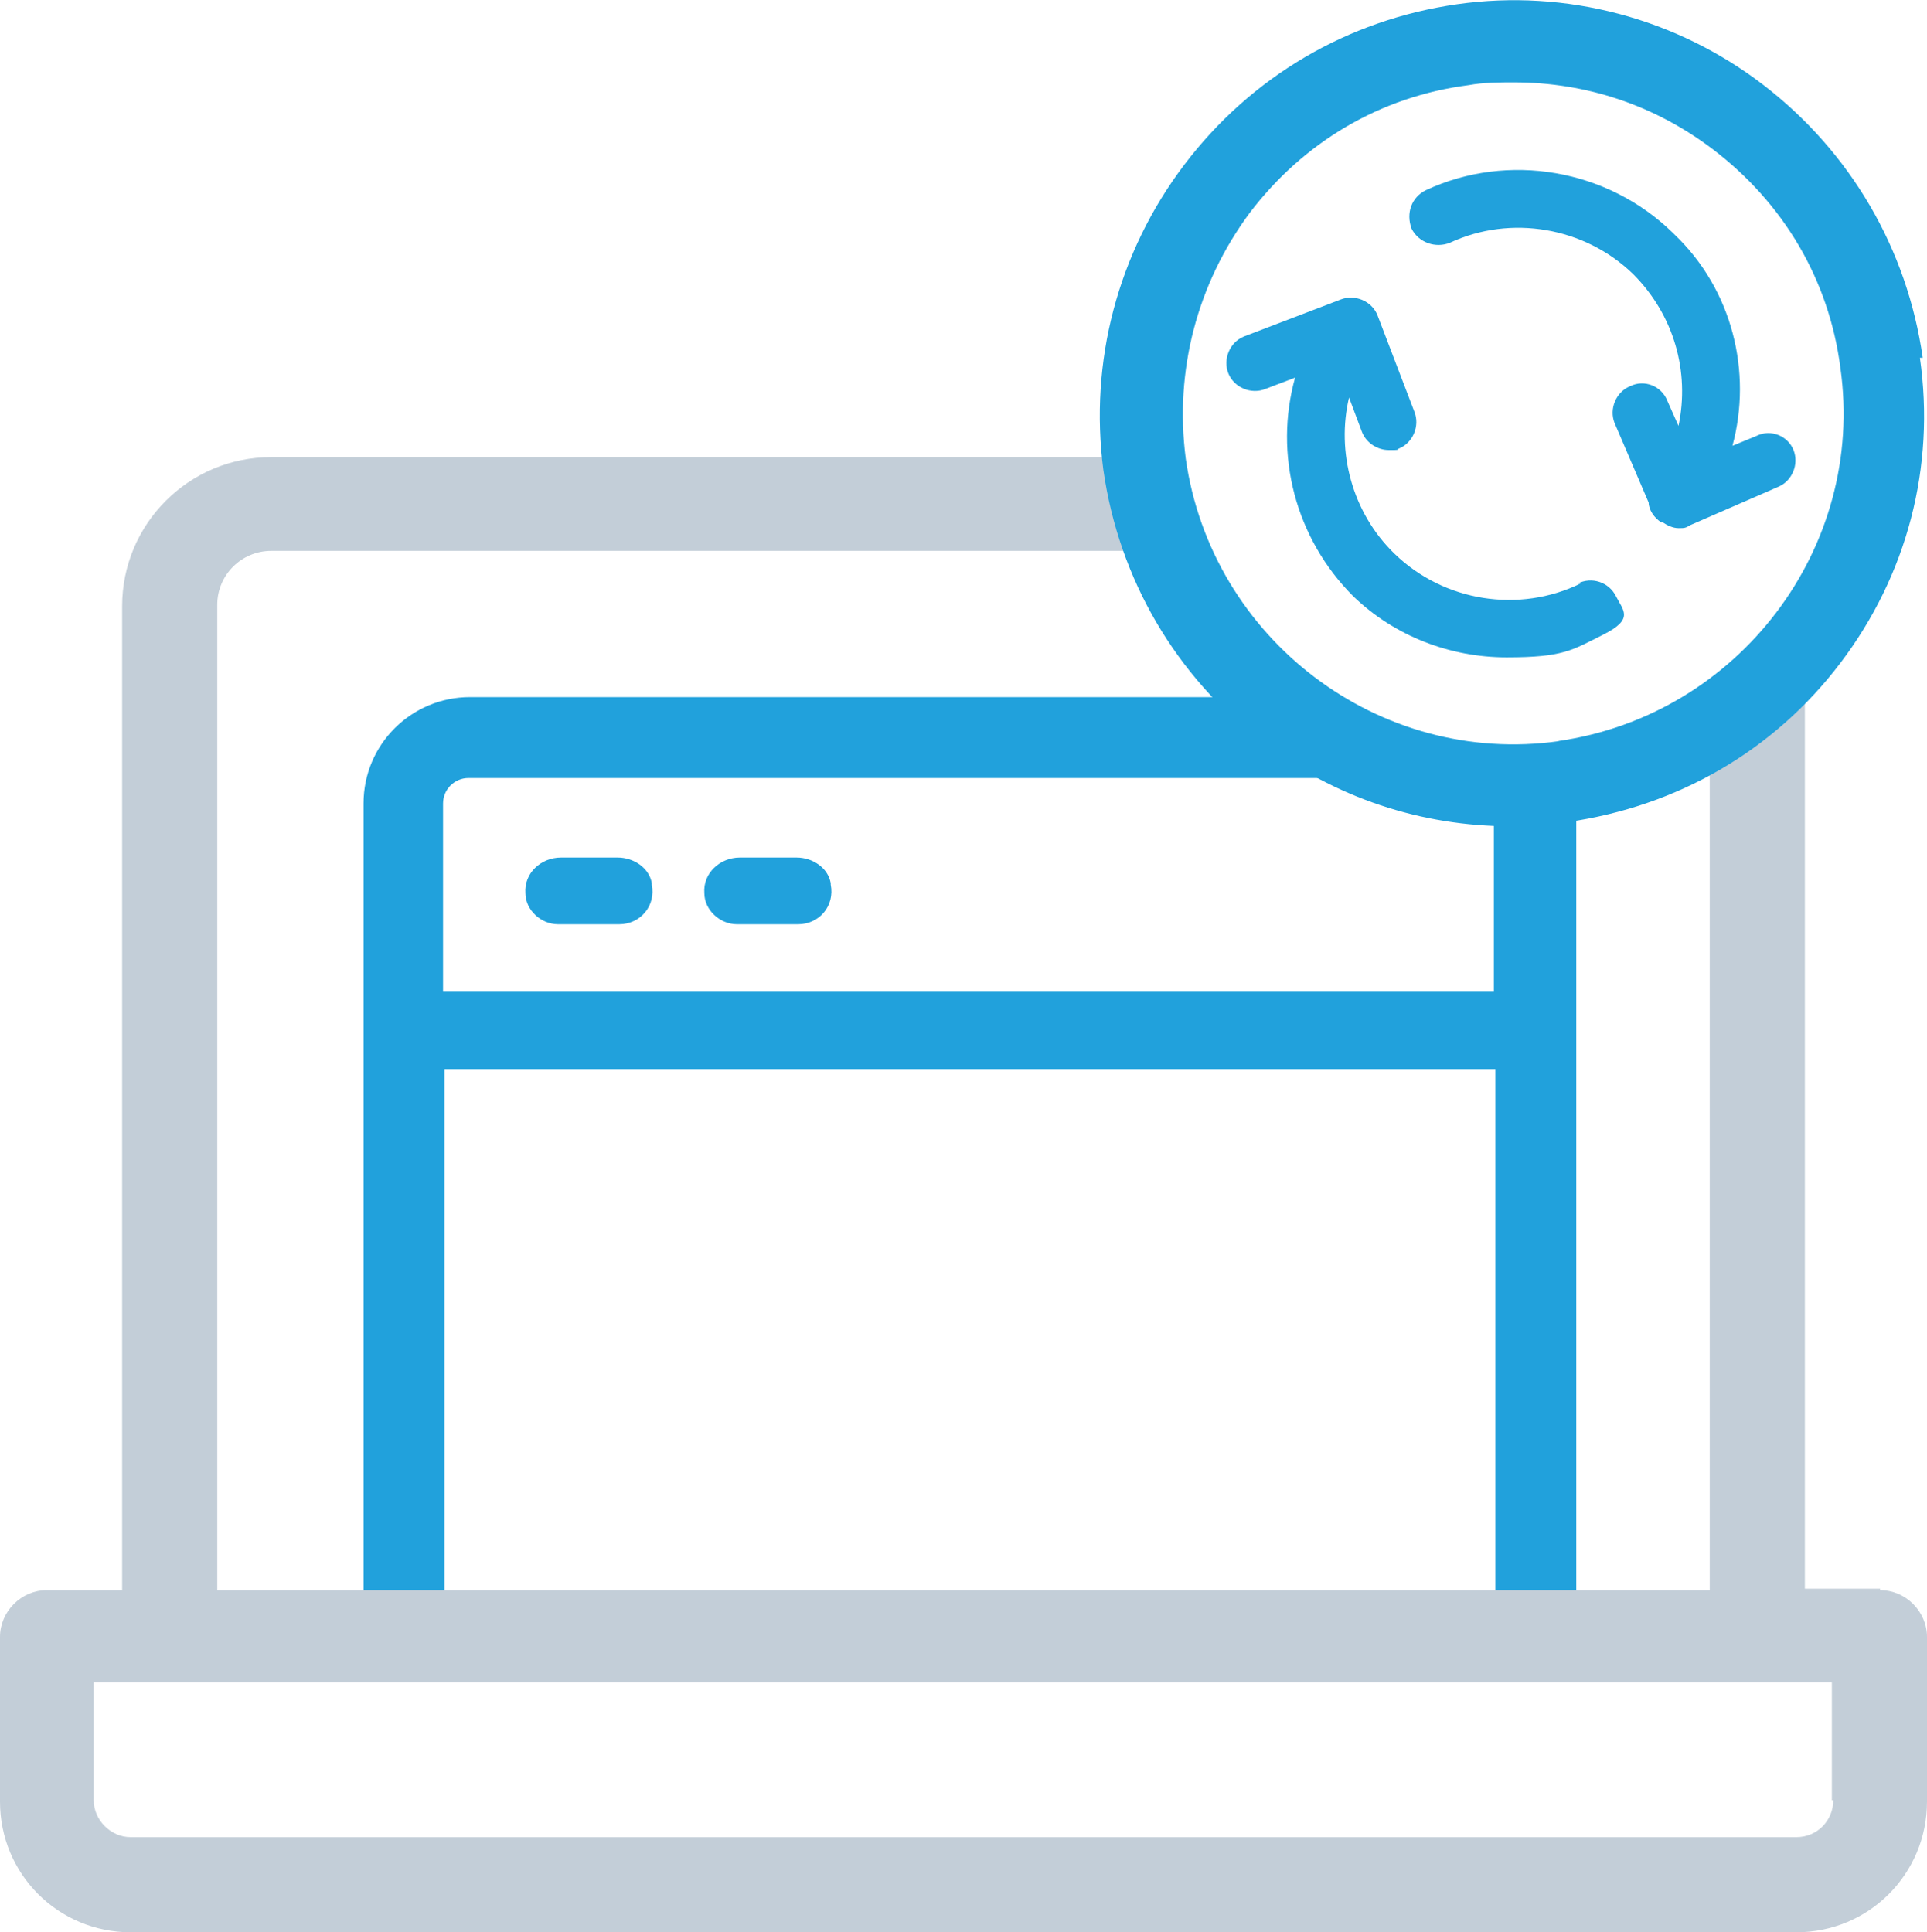 <?xml version="1.0" encoding="UTF-8"?>
<svg id="Layer_2" xmlns="http://www.w3.org/2000/svg" version="1.1" viewBox="0 0 135.7 136.1">
  <!-- Generator: Adobe Illustrator 29.4.0, SVG Export Plug-In . SVG Version: 2.1.0 Build 152)  -->
  <defs>
    <style>
      .st0 {
        fill: #c3ced8;
      }

      .st1 {
        fill: #21a1dc;
      }
    </style>
  </defs>
  <path class="st1" d="M58.5,62.2c-.2-1.1-1.3-1.8-2.4-1.8h-4c-1.4,0-2.6,1.1-2.5,2.5,0,1.2,1.1,2.2,2.3,2.2h4.3c1.5,0,2.6-1.3,2.3-2.8h0Z"/>
  <path class="st1" d="M45.9,62.2c-.2-1.1-1.3-1.8-2.4-1.8h-4c-1.4,0-2.6,1.1-2.5,2.5,0,1.2,1.1,2.2,2.3,2.2h4.3c1.5,0,2.6-1.3,2.3-2.8h0Z"/>
  <path class="st1" d="M105.2,56.9v12.9H31.2v-13.2c0-1,.8-1.8,1.8-1.8h62.3c-1.2-1.7-2.2-3.6-3-5.7h-59.2c-4.1,0-7.5,3.3-7.5,7.5v57c0,1.2.3,2.2,1,2.8,1.2,1.2,3.3,1.2,5.7,1.2h72.8c2.1,0,3.8,0,4.9-1.2s1-1.6,1-2.8v-59.3c-2-.4-3.9.8-5.7,0v2.6h-.1ZM105.2,113.5c0,1-.8,1.8-1.8,1.8H33.1c-1,0-1.8-.8-1.8-1.8v-38.2h74v38.2h-.1Z"/>
  <path class="st0" d="M132.4,111.9h-5.3v-63.9c0-2.2-6.7,1.4-6.7,2.2v61.8H15.3V42.6c0-2.1,1.7-3.8,3.8-3.8h62.6v-6.6H19.1c-5.8,0-10.5,4.7-10.5,10.5v69.3H3.3c-1.8,0-3.3,1.5-3.3,3.3v11.6c0,5.1,4.1,9.2,9.2,9.2h117.3c5.1,0,9.2-4.1,9.2-9.2v-11.6c0-1.8-1.5-3.3-3.3-3.3h0ZM129.1,126.8c0,1.4-1.1,2.6-2.6,2.6H9.2c-1.4,0-2.6-1.2-2.6-2.6v-8.3h122.4v8.3h0Z"/>
  <path class="st1" d="M135.4,25.2c-1.1-7.7-5.1-14.5-11.2-19.2S110.3-.8,102.6.3c-7.7,1.1-14.5,5.1-19.2,11.3-4.7,6.2-6.7,13.9-5.7,21.5,1.1,7.7,5.1,14.5,11.2,19.2,5.1,3.9,11.2,5.9,17.5,5.9s2.7,0,4-.3c7.7-1.1,14.5-5,19.2-11.2s6.7-13.8,5.6-21.5h.2ZM109.8,52.2c-12.7,1.8-24.5-7.2-26.3-19.9-.8-6.2.8-12.3,4.5-17.3,3.8-5,9.2-8.2,15.4-9,1.1-.2,2.2-.2,3.2-.2,5.1,0,9.9,1.6,14,4.7,5,3.8,8.2,9.2,9,15.4,1.8,12.7-7.2,24.5-19.9,26.3h.1Z"/>
  <path class="st1" d="M117.8,16.4c-4.6-4.5-11.6-5.7-17.4-3-1,.5-1.4,1.6-1,2.7.5,1,1.7,1.4,2.7,1,4.3-2,9.5-1.1,12.9,2.2,2.9,2.9,4,6.9,3.2,10.7l-.8-1.8c-.4-1-1.6-1.5-2.6-1-1,.4-1.5,1.6-1.1,2.6l2.4,5.6c0,.5.4,1.1.9,1.4h.1c.3.2.7.4,1.1.4s.5,0,.8-.2l6.2-2.7c1-.4,1.5-1.6,1.1-2.6-.4-1-1.6-1.5-2.6-1l-1.7.7c1.4-5.2,0-11-4.1-14.9h0Z"/>
  <path class="st1" d="M111.3,41.1c-4.3,2.1-9.6,1.3-13.1-2.1-3-2.9-4.1-7.2-3.2-11l.9,2.4c.3.8,1.1,1.3,1.9,1.3s.5,0,.7-.1c1-.4,1.5-1.6,1.1-2.6l-2.6-6.8c-.4-1-1.6-1.5-2.6-1.1l-6.8,2.6c-1,.4-1.5,1.6-1.1,2.6s1.6,1.5,2.6,1.1l2.1-.8c-1.5,5.4,0,11.3,4.1,15.4,2.9,2.8,6.8,4.3,10.8,4.3s4.6-.5,6.8-1.6,1.4-1.7.9-2.7-1.7-1.4-2.7-.9h.2Z"/>
</svg>